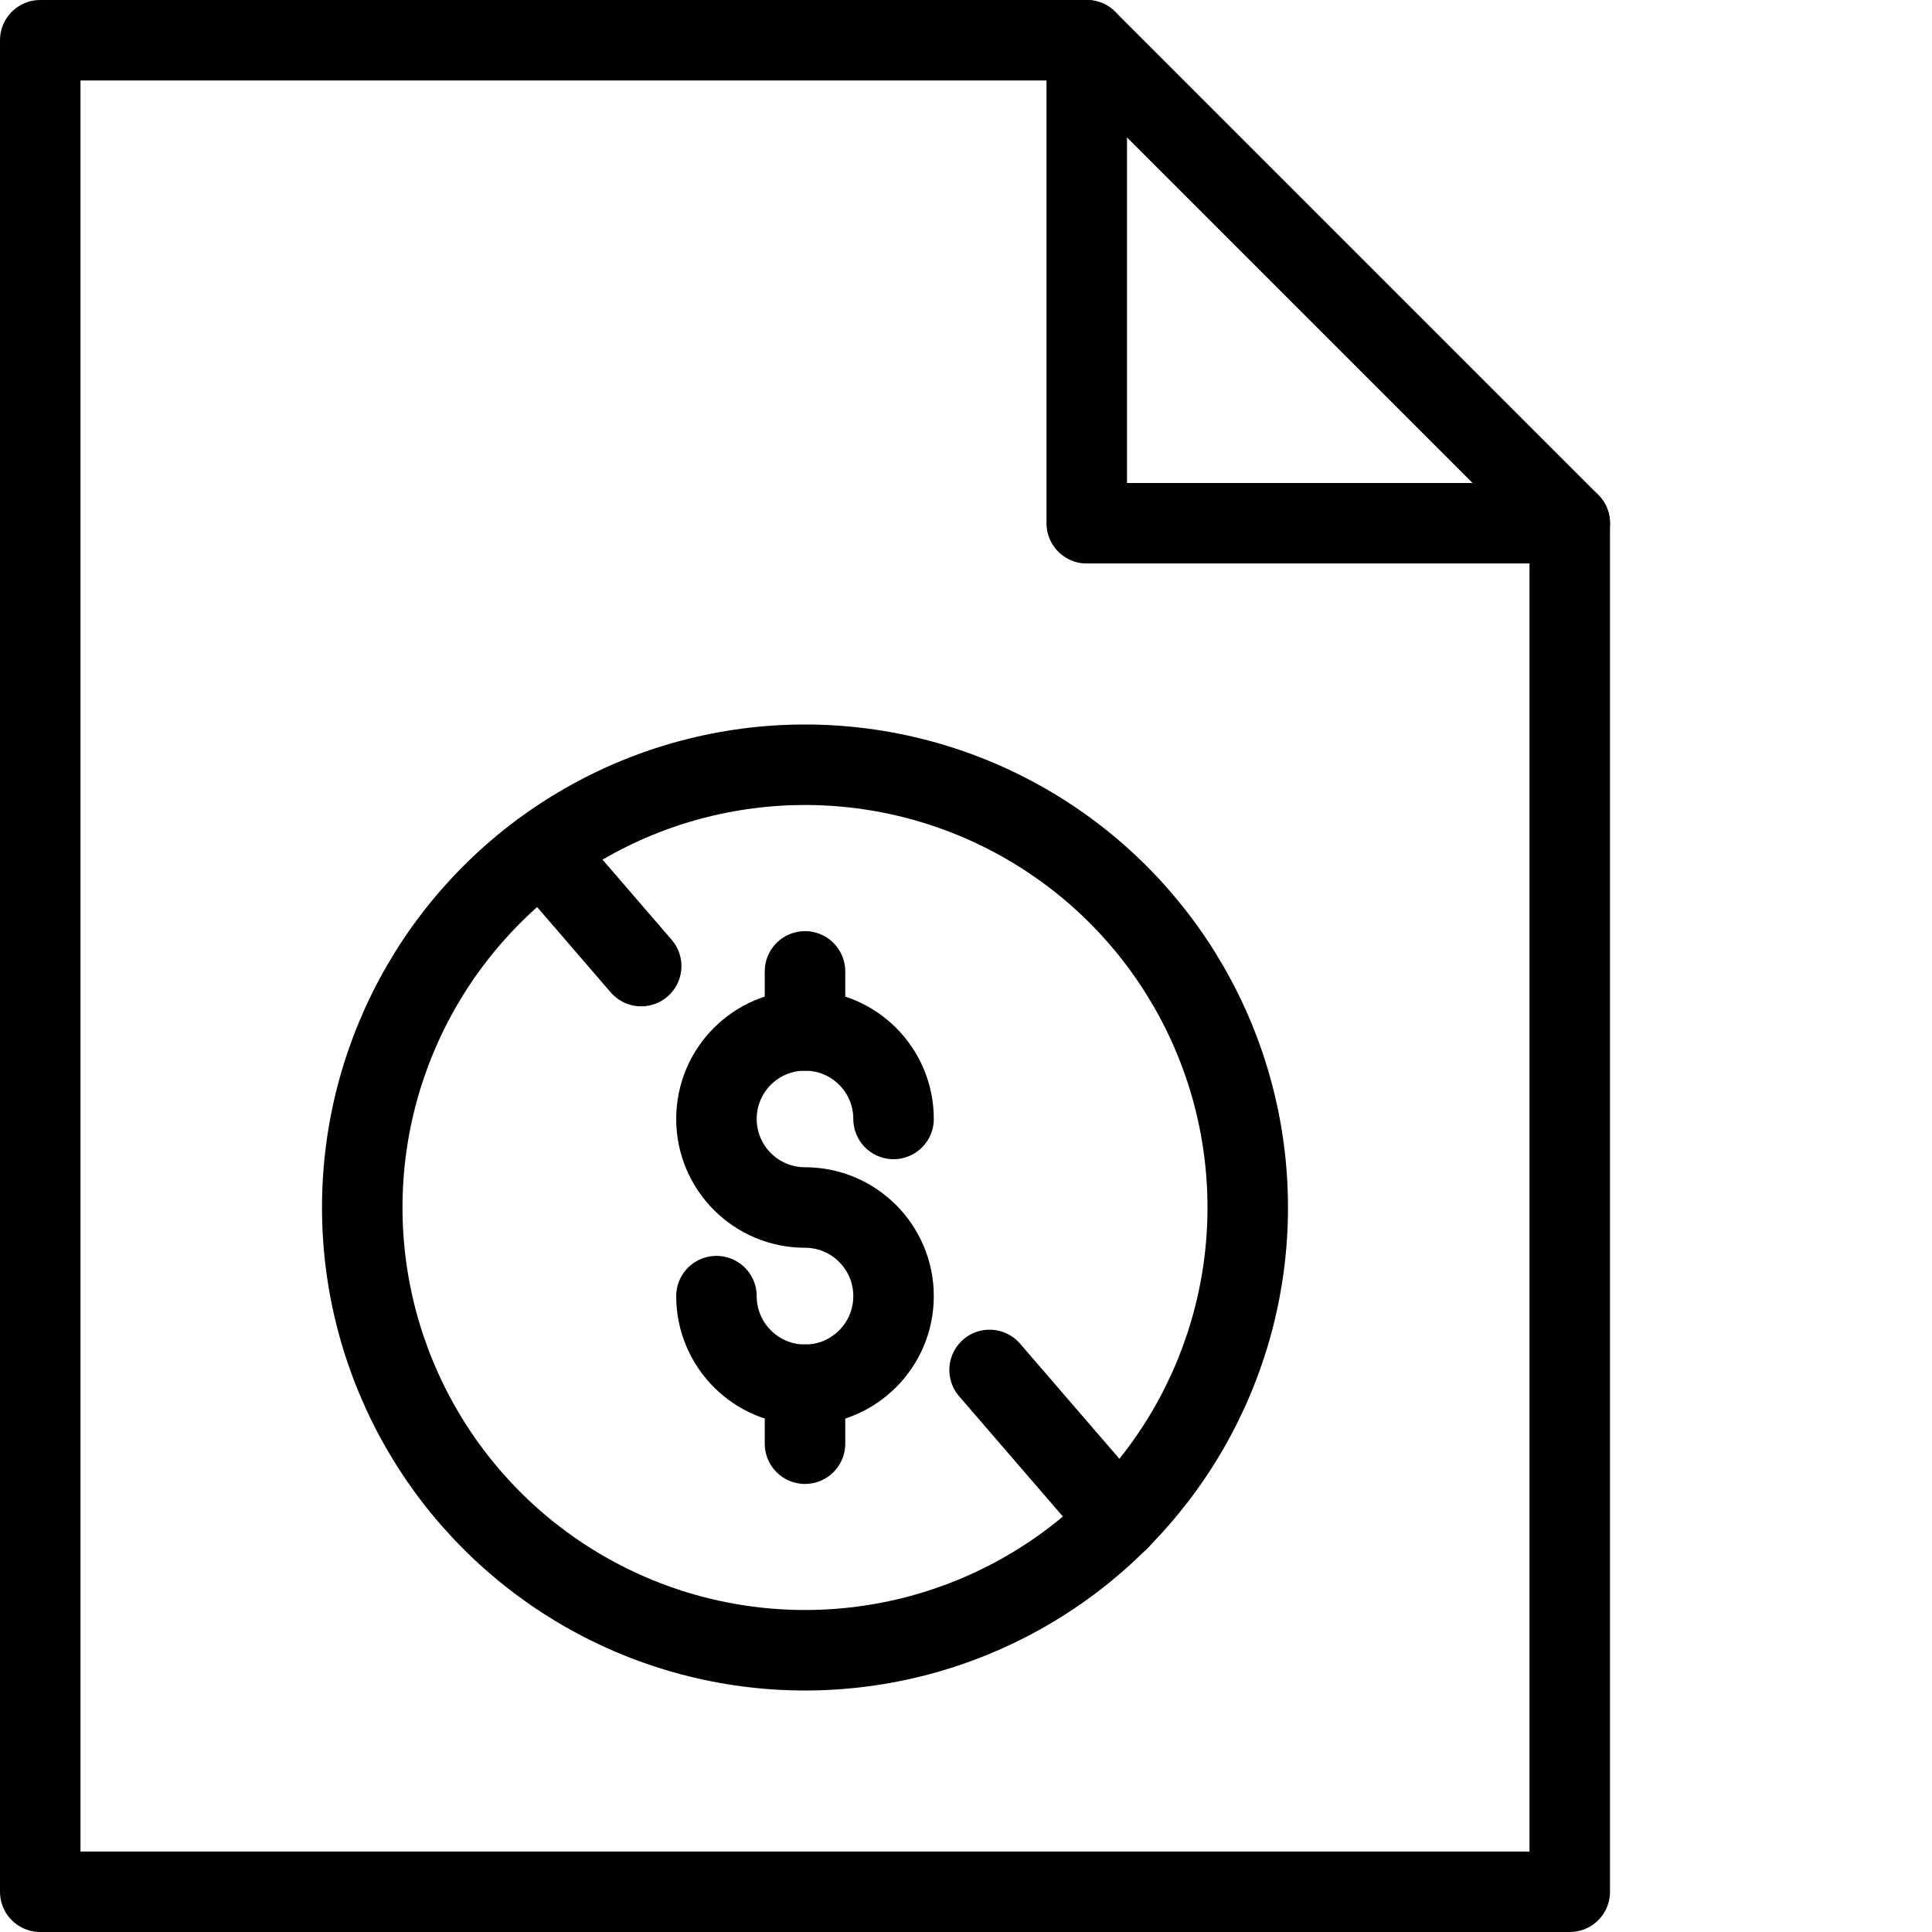 <?xml version="1.0" encoding="utf-8"?>
<!-- Generator: Adobe Illustrator 16.0.3, SVG Export Plug-In . SVG Version: 6.00 Build 0)  -->
<!DOCTYPE svg PUBLIC "-//W3C//DTD SVG 1.1//EN" "http://www.w3.org/Graphics/SVG/1.1/DTD/svg11.dtd">
<svg version="1.1" xmlns="http://www.w3.org/2000/svg" xmlns:xlink="http://www.w3.org/1999/xlink" x="0px" y="0px" width="24px"
	 height="24px" viewBox="0 0 24 24" enable-background="new 0 0 24 24" xml:space="preserve">
<g id="Outline_Icons">
	<g>
		
			<circle fill="none" stroke="#000000" stroke-linecap="round" stroke-linejoin="round" stroke-miterlimit="10" cx="10" cy="15" r="5.5"/>
		
			<line fill="none" stroke="#000000" stroke-linecap="round" stroke-linejoin="round" stroke-miterlimit="10" x1="10" y1="17.201" x2="10" y2="17.934"/>
		
			<line fill="none" stroke="#000000" stroke-linecap="round" stroke-linejoin="round" stroke-miterlimit="10" x1="10" y1="12.067" x2="10" y2="12.801"/>
		<path fill="none" stroke="#000000" stroke-linecap="round" stroke-linejoin="round" stroke-miterlimit="10" d="M8.9,16.101
			c0,0.607,0.492,1.101,1.1,1.101s1.1-0.493,1.1-1.101S10.607,15,10,15s-1.1-0.492-1.1-1.1s0.492-1.1,1.1-1.1s1.1,0.492,1.1,1.1"/>
		
			<line fill="none" stroke="#000000" stroke-linecap="round" stroke-linejoin="round" stroke-miterlimit="10" x1="12.293" y1="17.018" x2="13.9" y2="18.881"/>
		
			<line fill="none" stroke="#000000" stroke-linecap="round" stroke-linejoin="round" stroke-miterlimit="10" x1="6.736" y1="10.576" x2="7.965" y2="12.001"/>
		<g>
			<polygon fill="none" stroke="#000000" stroke-linecap="round" stroke-linejoin="round" stroke-miterlimit="10" points="
				19.5,23.5 0.5,23.5 0.5,0.5 13.5,0.5 19.5,6.5 			"/>
			<polyline fill="none" stroke="#000000" stroke-linecap="round" stroke-linejoin="round" stroke-miterlimit="10" points="
				13.5,0.5 13.5,6.5 19.5,6.5 			"/>
		</g>
	</g>
</g>
<g id="Invisible_Shape">
	<rect fill="none" width="24" height="24"/>
</g>
</svg>
